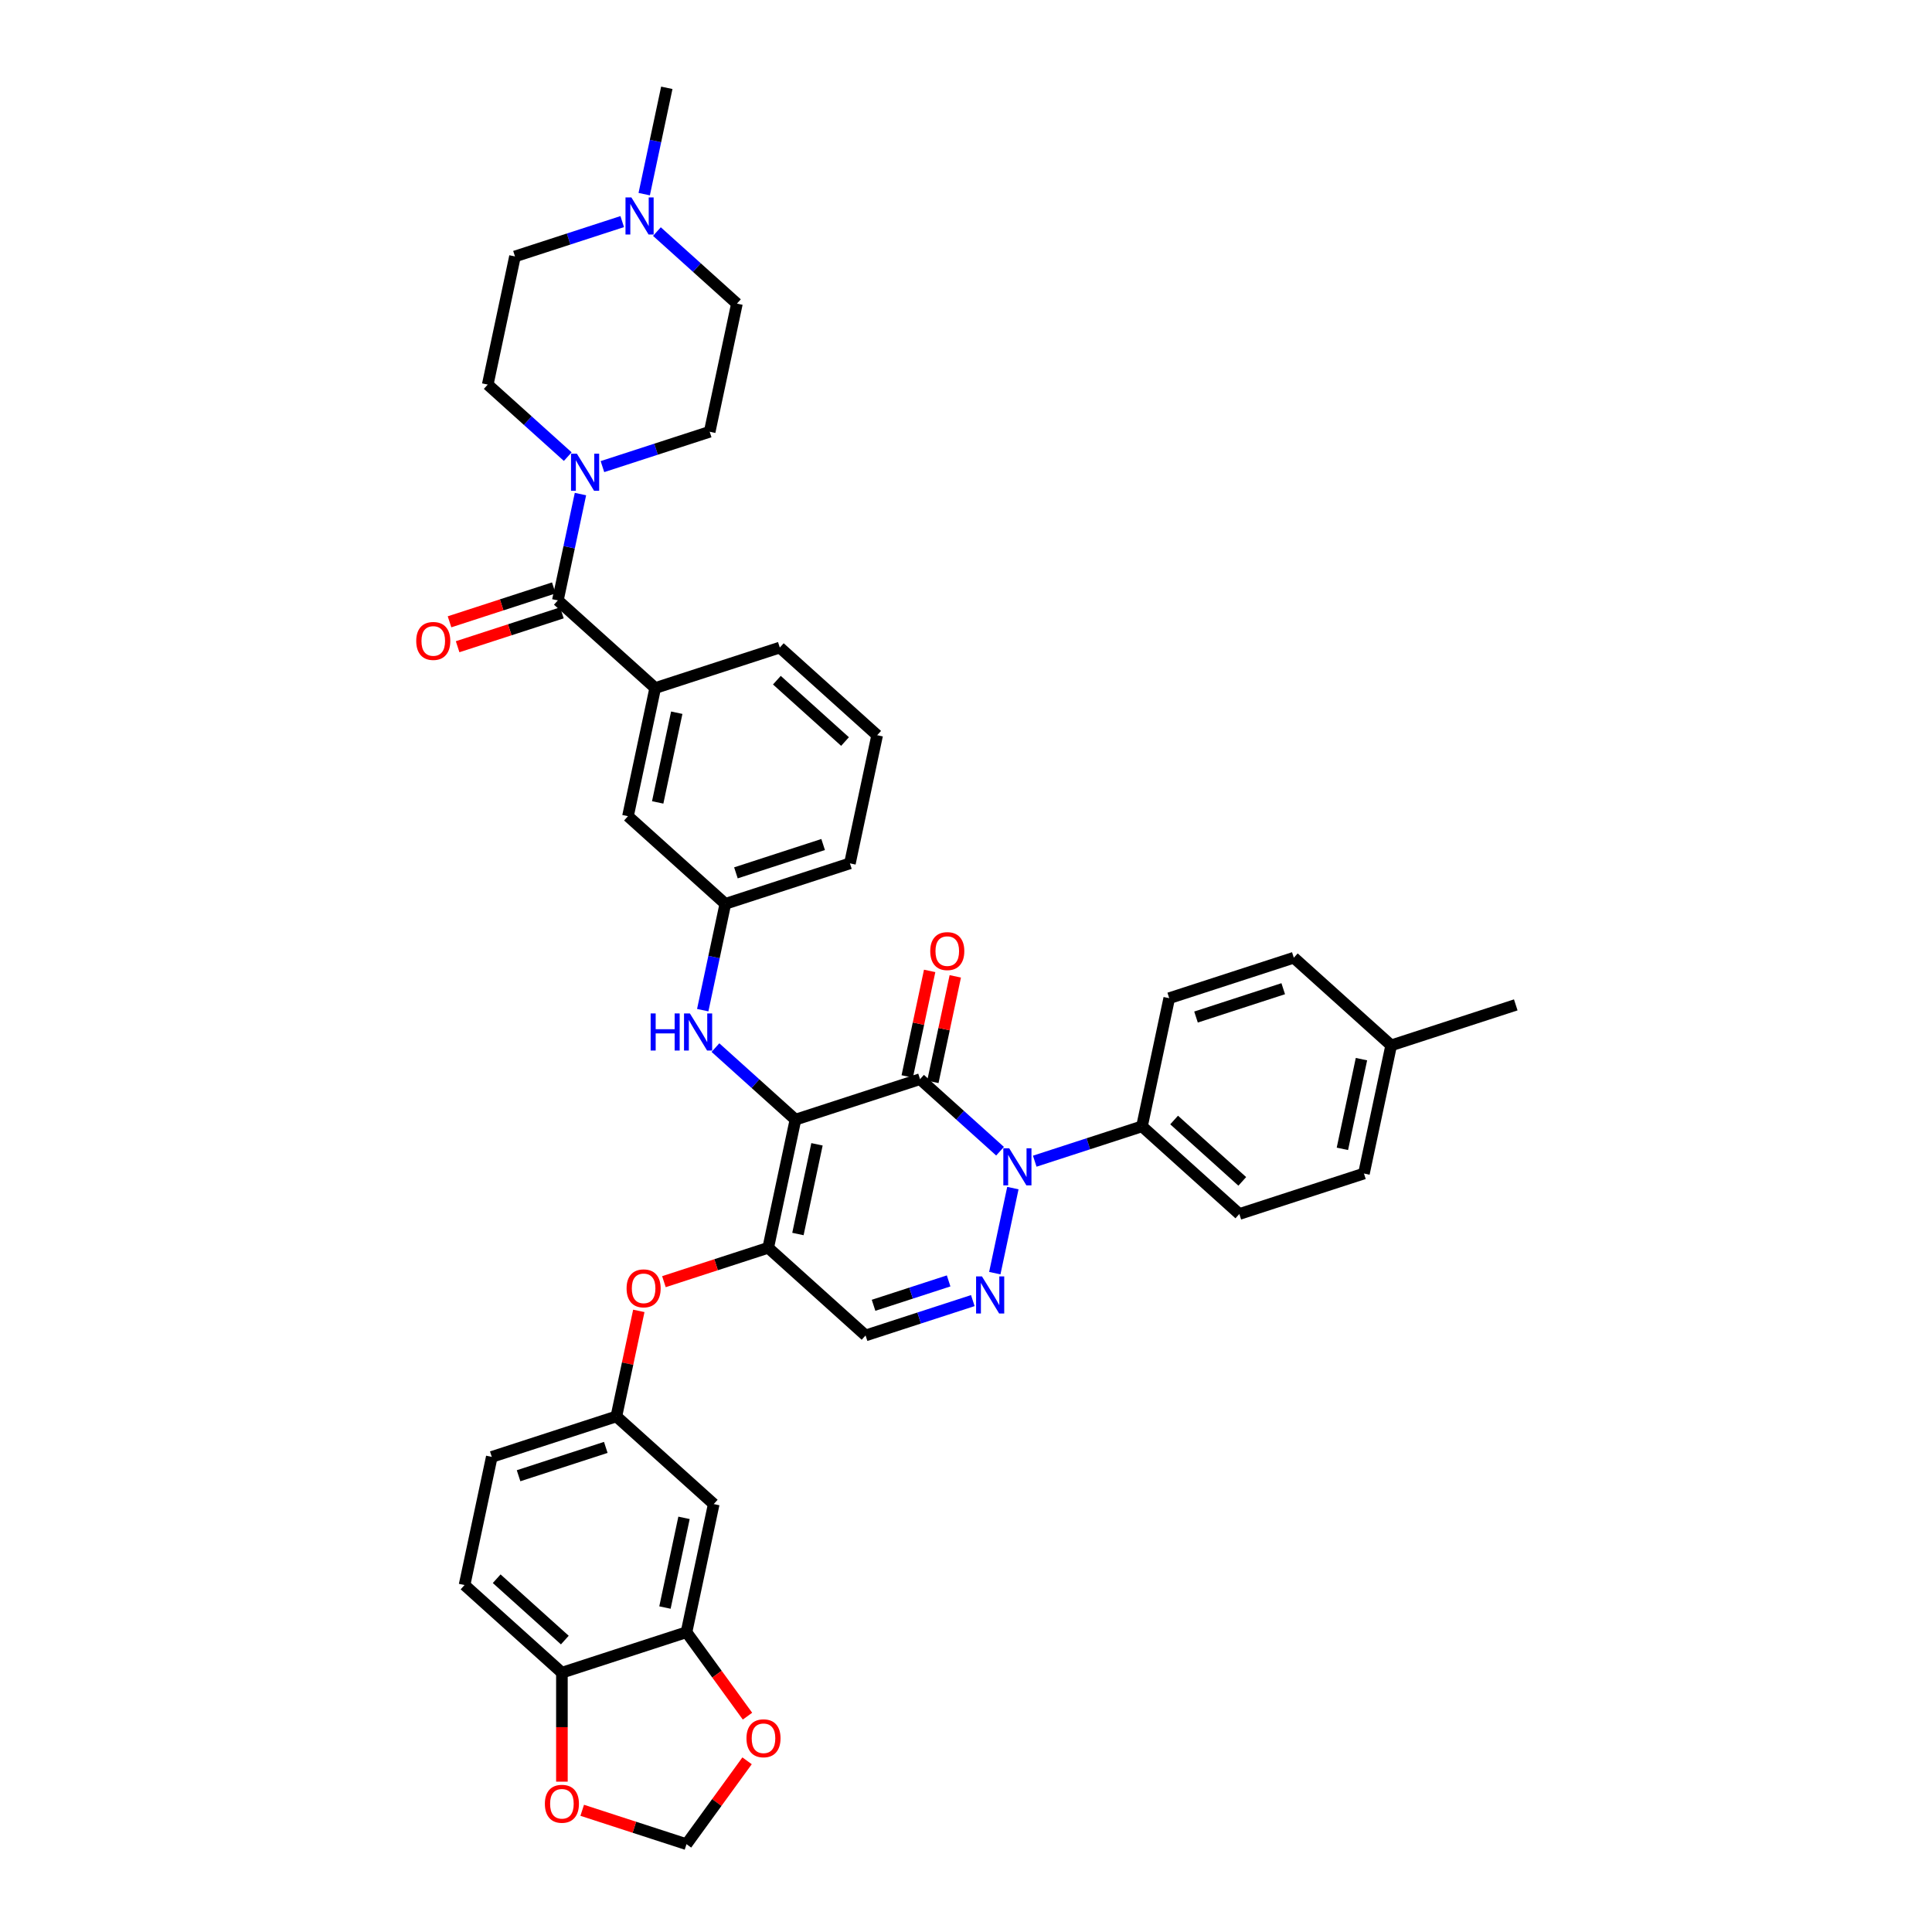 <?xml version='1.0' encoding='iso-8859-1'?>
<svg version='1.1' baseProfile='full'
              xmlns='http://www.w3.org/2000/svg'
                      xmlns:rdkit='http://www.rdkit.org/xml'
                      xmlns:xlink='http://www.w3.org/1999/xlink'
                  xml:space='preserve'
width='1000px' height='1000px' viewBox='0 0 1000 1000'>
<!-- END OF HEADER -->
<rect style='opacity:1.0;fill:#FFFFFF;stroke:none' width='1000' height='1000' x='0' y='0'> </rect>
<path class='bond-0' d='M 340.018,119.864 L 360.724,138.508' style='fill:none;fill-rule:evenodd;stroke:#0000FF;stroke-width:6px;stroke-linecap:butt;stroke-linejoin:miter;stroke-opacity:1' />
<path class='bond-0' d='M 360.724,138.508 L 381.431,157.153' style='fill:none;fill-rule:evenodd;stroke:#000000;stroke-width:6px;stroke-linecap:butt;stroke-linejoin:miter;stroke-opacity:1' />
<path class='bond-1' d='M 322.062,114.698 L 294.306,123.716' style='fill:none;fill-rule:evenodd;stroke:#0000FF;stroke-width:6px;stroke-linecap:butt;stroke-linejoin:miter;stroke-opacity:1' />
<path class='bond-1' d='M 294.306,123.716 L 266.551,132.734' style='fill:none;fill-rule:evenodd;stroke:#000000;stroke-width:6px;stroke-linecap:butt;stroke-linejoin:miter;stroke-opacity:1' />
<path class='bond-2' d='M 333.441,100.484 L 339.289,72.969' style='fill:none;fill-rule:evenodd;stroke:#0000FF;stroke-width:6px;stroke-linecap:butt;stroke-linejoin:miter;stroke-opacity:1' />
<path class='bond-2' d='M 339.289,72.969 L 345.138,45.455' style='fill:none;fill-rule:evenodd;stroke:#000000;stroke-width:6px;stroke-linecap:butt;stroke-linejoin:miter;stroke-opacity:1' />
<path class='bond-3' d='M 288.746,310.758 L 294.594,283.244' style='fill:none;fill-rule:evenodd;stroke:#000000;stroke-width:6px;stroke-linecap:butt;stroke-linejoin:miter;stroke-opacity:1' />
<path class='bond-3' d='M 294.594,283.244 L 300.443,255.729' style='fill:none;fill-rule:evenodd;stroke:#0000FF;stroke-width:6px;stroke-linecap:butt;stroke-linejoin:miter;stroke-opacity:1' />
<path class='bond-4' d='M 286.65,304.309 L 259.661,313.079' style='fill:none;fill-rule:evenodd;stroke:#000000;stroke-width:6px;stroke-linecap:butt;stroke-linejoin:miter;stroke-opacity:1' />
<path class='bond-4' d='M 259.661,313.079 L 232.672,321.848' style='fill:none;fill-rule:evenodd;stroke:#FF0000;stroke-width:6px;stroke-linecap:butt;stroke-linejoin:miter;stroke-opacity:1' />
<path class='bond-4' d='M 290.841,317.207 L 263.852,325.976' style='fill:none;fill-rule:evenodd;stroke:#000000;stroke-width:6px;stroke-linecap:butt;stroke-linejoin:miter;stroke-opacity:1' />
<path class='bond-4' d='M 263.852,325.976 L 236.862,334.746' style='fill:none;fill-rule:evenodd;stroke:#FF0000;stroke-width:6px;stroke-linecap:butt;stroke-linejoin:miter;stroke-opacity:1' />
<path class='bond-5' d='M 288.746,310.758 L 339.137,356.13' style='fill:none;fill-rule:evenodd;stroke:#000000;stroke-width:6px;stroke-linecap:butt;stroke-linejoin:miter;stroke-opacity:1' />
<path class='bond-6' d='M 311.822,241.515 L 339.577,232.497' style='fill:none;fill-rule:evenodd;stroke:#0000FF;stroke-width:6px;stroke-linecap:butt;stroke-linejoin:miter;stroke-opacity:1' />
<path class='bond-6' d='M 339.577,232.497 L 367.333,223.479' style='fill:none;fill-rule:evenodd;stroke:#000000;stroke-width:6px;stroke-linecap:butt;stroke-linejoin:miter;stroke-opacity:1' />
<path class='bond-7' d='M 293.866,236.349 L 273.159,217.704' style='fill:none;fill-rule:evenodd;stroke:#0000FF;stroke-width:6px;stroke-linecap:butt;stroke-linejoin:miter;stroke-opacity:1' />
<path class='bond-7' d='M 273.159,217.704 L 252.453,199.06' style='fill:none;fill-rule:evenodd;stroke:#000000;stroke-width:6px;stroke-linecap:butt;stroke-linejoin:miter;stroke-opacity:1' />
<path class='bond-8' d='M 381.431,157.153 L 367.333,223.479' style='fill:none;fill-rule:evenodd;stroke:#000000;stroke-width:6px;stroke-linecap:butt;stroke-linejoin:miter;stroke-opacity:1' />
<path class='bond-9' d='M 397.625,645.853 L 448.015,691.225' style='fill:none;fill-rule:evenodd;stroke:#000000;stroke-width:6px;stroke-linecap:butt;stroke-linejoin:miter;stroke-opacity:1' />
<path class='bond-10' d='M 397.625,645.853 L 411.723,579.527' style='fill:none;fill-rule:evenodd;stroke:#000000;stroke-width:6px;stroke-linecap:butt;stroke-linejoin:miter;stroke-opacity:1' />
<path class='bond-10' d='M 413.004,638.723 L 422.873,592.295' style='fill:none;fill-rule:evenodd;stroke:#000000;stroke-width:6px;stroke-linecap:butt;stroke-linejoin:miter;stroke-opacity:1' />
<path class='bond-11' d='M 397.625,645.853 L 370.635,654.622' style='fill:none;fill-rule:evenodd;stroke:#000000;stroke-width:6px;stroke-linecap:butt;stroke-linejoin:miter;stroke-opacity:1' />
<path class='bond-11' d='M 370.635,654.622 L 343.646,663.391' style='fill:none;fill-rule:evenodd;stroke:#FF0000;stroke-width:6px;stroke-linecap:butt;stroke-linejoin:miter;stroke-opacity:1' />
<path class='bond-12' d='M 448.015,691.225 L 475.771,682.206' style='fill:none;fill-rule:evenodd;stroke:#000000;stroke-width:6px;stroke-linecap:butt;stroke-linejoin:miter;stroke-opacity:1' />
<path class='bond-12' d='M 475.771,682.206 L 503.527,673.188' style='fill:none;fill-rule:evenodd;stroke:#0000FF;stroke-width:6px;stroke-linecap:butt;stroke-linejoin:miter;stroke-opacity:1' />
<path class='bond-12' d='M 452.151,675.621 L 471.58,669.309' style='fill:none;fill-rule:evenodd;stroke:#000000;stroke-width:6px;stroke-linecap:butt;stroke-linejoin:miter;stroke-opacity:1' />
<path class='bond-12' d='M 471.58,669.309 L 491.009,662.996' style='fill:none;fill-rule:evenodd;stroke:#0000FF;stroke-width:6px;stroke-linecap:butt;stroke-linejoin:miter;stroke-opacity:1' />
<path class='bond-13' d='M 514.906,658.974 L 524.263,614.953' style='fill:none;fill-rule:evenodd;stroke:#0000FF;stroke-width:6px;stroke-linecap:butt;stroke-linejoin:miter;stroke-opacity:1' />
<path class='bond-14' d='M 535.58,601.028 L 563.336,592.01' style='fill:none;fill-rule:evenodd;stroke:#0000FF;stroke-width:6px;stroke-linecap:butt;stroke-linejoin:miter;stroke-opacity:1' />
<path class='bond-14' d='M 563.336,592.01 L 591.091,582.991' style='fill:none;fill-rule:evenodd;stroke:#000000;stroke-width:6px;stroke-linecap:butt;stroke-linejoin:miter;stroke-opacity:1' />
<path class='bond-15' d='M 517.625,595.862 L 496.918,577.217' style='fill:none;fill-rule:evenodd;stroke:#0000FF;stroke-width:6px;stroke-linecap:butt;stroke-linejoin:miter;stroke-opacity:1' />
<path class='bond-15' d='M 496.918,577.217 L 476.211,558.573' style='fill:none;fill-rule:evenodd;stroke:#000000;stroke-width:6px;stroke-linecap:butt;stroke-linejoin:miter;stroke-opacity:1' />
<path class='bond-16' d='M 476.211,558.573 L 411.723,579.527' style='fill:none;fill-rule:evenodd;stroke:#000000;stroke-width:6px;stroke-linecap:butt;stroke-linejoin:miter;stroke-opacity:1' />
<path class='bond-17' d='M 482.844,559.983 L 488.649,532.672' style='fill:none;fill-rule:evenodd;stroke:#000000;stroke-width:6px;stroke-linecap:butt;stroke-linejoin:miter;stroke-opacity:1' />
<path class='bond-17' d='M 488.649,532.672 L 494.454,505.36' style='fill:none;fill-rule:evenodd;stroke:#FF0000;stroke-width:6px;stroke-linecap:butt;stroke-linejoin:miter;stroke-opacity:1' />
<path class='bond-17' d='M 469.579,557.163 L 475.384,529.852' style='fill:none;fill-rule:evenodd;stroke:#000000;stroke-width:6px;stroke-linecap:butt;stroke-linejoin:miter;stroke-opacity:1' />
<path class='bond-17' d='M 475.384,529.852 L 481.189,502.541' style='fill:none;fill-rule:evenodd;stroke:#FF0000;stroke-width:6px;stroke-linecap:butt;stroke-linejoin:miter;stroke-opacity:1' />
<path class='bond-18' d='M 411.723,579.527 L 391.016,560.882' style='fill:none;fill-rule:evenodd;stroke:#000000;stroke-width:6px;stroke-linecap:butt;stroke-linejoin:miter;stroke-opacity:1' />
<path class='bond-18' d='M 391.016,560.882 L 370.309,542.238' style='fill:none;fill-rule:evenodd;stroke:#0000FF;stroke-width:6px;stroke-linecap:butt;stroke-linejoin:miter;stroke-opacity:1' />
<path class='bond-19' d='M 330.648,678.51 L 324.843,705.821' style='fill:none;fill-rule:evenodd;stroke:#FF0000;stroke-width:6px;stroke-linecap:butt;stroke-linejoin:miter;stroke-opacity:1' />
<path class='bond-19' d='M 324.843,705.821 L 319.038,733.132' style='fill:none;fill-rule:evenodd;stroke:#000000;stroke-width:6px;stroke-linecap:butt;stroke-linejoin:miter;stroke-opacity:1' />
<path class='bond-20' d='M 363.733,522.858 L 369.581,495.343' style='fill:none;fill-rule:evenodd;stroke:#0000FF;stroke-width:6px;stroke-linecap:butt;stroke-linejoin:miter;stroke-opacity:1' />
<path class='bond-20' d='M 369.581,495.343 L 375.43,467.829' style='fill:none;fill-rule:evenodd;stroke:#000000;stroke-width:6px;stroke-linecap:butt;stroke-linejoin:miter;stroke-opacity:1' />
<path class='bond-21' d='M 375.43,467.829 L 439.919,446.875' style='fill:none;fill-rule:evenodd;stroke:#000000;stroke-width:6px;stroke-linecap:butt;stroke-linejoin:miter;stroke-opacity:1' />
<path class='bond-21' d='M 380.912,451.788 L 426.054,437.12' style='fill:none;fill-rule:evenodd;stroke:#000000;stroke-width:6px;stroke-linecap:butt;stroke-linejoin:miter;stroke-opacity:1' />
<path class='bond-22' d='M 375.43,467.829 L 325.039,422.456' style='fill:none;fill-rule:evenodd;stroke:#000000;stroke-width:6px;stroke-linecap:butt;stroke-linejoin:miter;stroke-opacity:1' />
<path class='bond-23' d='M 439.919,446.875 L 454.017,380.549' style='fill:none;fill-rule:evenodd;stroke:#000000;stroke-width:6px;stroke-linecap:butt;stroke-linejoin:miter;stroke-opacity:1' />
<path class='bond-24' d='M 454.017,380.549 L 403.626,335.177' style='fill:none;fill-rule:evenodd;stroke:#000000;stroke-width:6px;stroke-linecap:butt;stroke-linejoin:miter;stroke-opacity:1' />
<path class='bond-24' d='M 437.383,383.821 L 402.11,352.061' style='fill:none;fill-rule:evenodd;stroke:#000000;stroke-width:6px;stroke-linecap:butt;stroke-linejoin:miter;stroke-opacity:1' />
<path class='bond-25' d='M 240.451,820.412 L 290.842,865.784' style='fill:none;fill-rule:evenodd;stroke:#000000;stroke-width:6px;stroke-linecap:butt;stroke-linejoin:miter;stroke-opacity:1' />
<path class='bond-25' d='M 257.084,817.139 L 292.357,848.9' style='fill:none;fill-rule:evenodd;stroke:#000000;stroke-width:6px;stroke-linecap:butt;stroke-linejoin:miter;stroke-opacity:1' />
<path class='bond-26' d='M 240.451,820.412 L 254.549,754.086' style='fill:none;fill-rule:evenodd;stroke:#000000;stroke-width:6px;stroke-linecap:butt;stroke-linejoin:miter;stroke-opacity:1' />
<path class='bond-27' d='M 254.549,754.086 L 319.038,733.132' style='fill:none;fill-rule:evenodd;stroke:#000000;stroke-width:6px;stroke-linecap:butt;stroke-linejoin:miter;stroke-opacity:1' />
<path class='bond-27' d='M 268.413,763.841 L 313.555,749.173' style='fill:none;fill-rule:evenodd;stroke:#000000;stroke-width:6px;stroke-linecap:butt;stroke-linejoin:miter;stroke-opacity:1' />
<path class='bond-28' d='M 319.038,733.132 L 369.429,778.504' style='fill:none;fill-rule:evenodd;stroke:#000000;stroke-width:6px;stroke-linecap:butt;stroke-linejoin:miter;stroke-opacity:1' />
<path class='bond-29' d='M 591.091,582.991 L 641.482,628.364' style='fill:none;fill-rule:evenodd;stroke:#000000;stroke-width:6px;stroke-linecap:butt;stroke-linejoin:miter;stroke-opacity:1' />
<path class='bond-29' d='M 607.724,579.719 L 642.998,611.48' style='fill:none;fill-rule:evenodd;stroke:#000000;stroke-width:6px;stroke-linecap:butt;stroke-linejoin:miter;stroke-opacity:1' />
<path class='bond-30' d='M 591.091,582.991 L 605.189,516.665' style='fill:none;fill-rule:evenodd;stroke:#000000;stroke-width:6px;stroke-linecap:butt;stroke-linejoin:miter;stroke-opacity:1' />
<path class='bond-31' d='M 720.069,541.084 L 705.971,607.41' style='fill:none;fill-rule:evenodd;stroke:#000000;stroke-width:6px;stroke-linecap:butt;stroke-linejoin:miter;stroke-opacity:1' />
<path class='bond-31' d='M 704.689,548.213 L 694.821,594.641' style='fill:none;fill-rule:evenodd;stroke:#000000;stroke-width:6px;stroke-linecap:butt;stroke-linejoin:miter;stroke-opacity:1' />
<path class='bond-32' d='M 720.069,541.084 L 784.558,520.13' style='fill:none;fill-rule:evenodd;stroke:#000000;stroke-width:6px;stroke-linecap:butt;stroke-linejoin:miter;stroke-opacity:1' />
<path class='bond-33' d='M 720.069,541.084 L 669.678,495.712' style='fill:none;fill-rule:evenodd;stroke:#000000;stroke-width:6px;stroke-linecap:butt;stroke-linejoin:miter;stroke-opacity:1' />
<path class='bond-34' d='M 641.482,628.364 L 705.971,607.41' style='fill:none;fill-rule:evenodd;stroke:#000000;stroke-width:6px;stroke-linecap:butt;stroke-linejoin:miter;stroke-opacity:1' />
<path class='bond-35' d='M 605.189,516.665 L 669.678,495.712' style='fill:none;fill-rule:evenodd;stroke:#000000;stroke-width:6px;stroke-linecap:butt;stroke-linejoin:miter;stroke-opacity:1' />
<path class='bond-35' d='M 619.053,526.42 L 664.196,511.753' style='fill:none;fill-rule:evenodd;stroke:#000000;stroke-width:6px;stroke-linecap:butt;stroke-linejoin:miter;stroke-opacity:1' />
<path class='bond-36' d='M 369.429,778.504 L 355.331,844.83' style='fill:none;fill-rule:evenodd;stroke:#000000;stroke-width:6px;stroke-linecap:butt;stroke-linejoin:miter;stroke-opacity:1' />
<path class='bond-36' d='M 354.049,785.634 L 344.18,832.062' style='fill:none;fill-rule:evenodd;stroke:#000000;stroke-width:6px;stroke-linecap:butt;stroke-linejoin:miter;stroke-opacity:1' />
<path class='bond-37' d='M 290.842,865.784 L 355.331,844.83' style='fill:none;fill-rule:evenodd;stroke:#000000;stroke-width:6px;stroke-linecap:butt;stroke-linejoin:miter;stroke-opacity:1' />
<path class='bond-38' d='M 290.842,865.784 L 290.842,893.985' style='fill:none;fill-rule:evenodd;stroke:#000000;stroke-width:6px;stroke-linecap:butt;stroke-linejoin:miter;stroke-opacity:1' />
<path class='bond-38' d='M 290.842,893.985 L 290.842,922.186' style='fill:none;fill-rule:evenodd;stroke:#FF0000;stroke-width:6px;stroke-linecap:butt;stroke-linejoin:miter;stroke-opacity:1' />
<path class='bond-39' d='M 355.331,844.83 L 371.115,866.556' style='fill:none;fill-rule:evenodd;stroke:#000000;stroke-width:6px;stroke-linecap:butt;stroke-linejoin:miter;stroke-opacity:1' />
<path class='bond-39' d='M 371.115,866.556 L 386.9,888.283' style='fill:none;fill-rule:evenodd;stroke:#FF0000;stroke-width:6px;stroke-linecap:butt;stroke-linejoin:miter;stroke-opacity:1' />
<path class='bond-40' d='M 386.684,911.391 L 371.007,932.968' style='fill:none;fill-rule:evenodd;stroke:#FF0000;stroke-width:6px;stroke-linecap:butt;stroke-linejoin:miter;stroke-opacity:1' />
<path class='bond-40' d='M 371.007,932.968 L 355.331,954.545' style='fill:none;fill-rule:evenodd;stroke:#000000;stroke-width:6px;stroke-linecap:butt;stroke-linejoin:miter;stroke-opacity:1' />
<path class='bond-41' d='M 355.331,954.545 L 328.341,945.776' style='fill:none;fill-rule:evenodd;stroke:#000000;stroke-width:6px;stroke-linecap:butt;stroke-linejoin:miter;stroke-opacity:1' />
<path class='bond-41' d='M 328.341,945.776 L 301.352,937.007' style='fill:none;fill-rule:evenodd;stroke:#FF0000;stroke-width:6px;stroke-linecap:butt;stroke-linejoin:miter;stroke-opacity:1' />
<path class='bond-42' d='M 403.626,335.177 L 339.137,356.13' style='fill:none;fill-rule:evenodd;stroke:#000000;stroke-width:6px;stroke-linecap:butt;stroke-linejoin:miter;stroke-opacity:1' />
<path class='bond-43' d='M 339.137,356.13 L 325.039,422.456' style='fill:none;fill-rule:evenodd;stroke:#000000;stroke-width:6px;stroke-linecap:butt;stroke-linejoin:miter;stroke-opacity:1' />
<path class='bond-43' d='M 350.287,368.899 L 340.419,415.327' style='fill:none;fill-rule:evenodd;stroke:#000000;stroke-width:6px;stroke-linecap:butt;stroke-linejoin:miter;stroke-opacity:1' />
<path class='bond-44' d='M 266.551,132.734 L 252.453,199.06' style='fill:none;fill-rule:evenodd;stroke:#000000;stroke-width:6px;stroke-linecap:butt;stroke-linejoin:miter;stroke-opacity:1' />
<path  class='atom-0' d='M 326.795 102.179
L 333.088 112.35
Q 333.711 113.354, 334.715 115.171
Q 335.719 116.988, 335.773 117.097
L 335.773 102.179
L 338.322 102.179
L 338.322 121.382
L 335.691 121.382
L 328.938 110.262
Q 328.151 108.96, 327.31 107.468
Q 326.497 105.976, 326.253 105.515
L 326.253 121.382
L 323.757 121.382
L 323.757 102.179
L 326.795 102.179
' fill='#0000FF'/>
<path  class='atom-2' d='M 298.599 234.831
L 304.892 245.002
Q 305.515 246.005, 306.519 247.823
Q 307.523 249.64, 307.577 249.748
L 307.577 234.831
L 310.126 234.831
L 310.126 254.034
L 307.495 254.034
L 300.742 242.913
Q 299.955 241.612, 299.114 240.12
Q 298.301 238.628, 298.057 238.167
L 298.057 254.034
L 295.561 254.034
L 295.561 234.831
L 298.599 234.831
' fill='#0000FF'/>
<path  class='atom-3' d='M 215.442 331.766
Q 215.442 327.155, 217.72 324.579
Q 219.999 322.002, 224.257 322.002
Q 228.515 322.002, 230.794 324.579
Q 233.072 327.155, 233.072 331.766
Q 233.072 336.431, 230.766 339.089
Q 228.461 341.72, 224.257 341.72
Q 220.026 341.72, 217.72 339.089
Q 215.442 336.458, 215.442 331.766
M 224.257 339.551
Q 227.186 339.551, 228.759 337.598
Q 230.36 335.618, 230.36 331.766
Q 230.36 327.996, 228.759 326.097
Q 227.186 324.172, 224.257 324.172
Q 221.328 324.172, 219.727 326.07
Q 218.154 327.969, 218.154 331.766
Q 218.154 335.645, 219.727 337.598
Q 221.328 339.551, 224.257 339.551
' fill='#FF0000'/>
<path  class='atom-7' d='M 508.26 660.669
L 514.552 670.841
Q 515.176 671.844, 516.18 673.661
Q 517.183 675.479, 517.237 675.587
L 517.237 660.669
L 519.787 660.669
L 519.787 679.873
L 517.156 679.873
L 510.402 668.752
Q 509.616 667.45, 508.775 665.958
Q 507.961 664.467, 507.717 664.006
L 507.717 679.873
L 505.222 679.873
L 505.222 660.669
L 508.26 660.669
' fill='#0000FF'/>
<path  class='atom-8' d='M 522.358 594.344
L 528.65 604.515
Q 529.274 605.518, 530.278 607.335
Q 531.281 609.153, 531.335 609.261
L 531.335 594.344
L 533.885 594.344
L 533.885 613.547
L 531.254 613.547
L 524.5 602.426
Q 523.714 601.124, 522.873 599.633
Q 522.059 598.141, 521.815 597.68
L 521.815 613.547
L 519.32 613.547
L 519.32 594.344
L 522.358 594.344
' fill='#0000FF'/>
<path  class='atom-11' d='M 324.321 666.861
Q 324.321 662.25, 326.599 659.673
Q 328.877 657.096, 333.136 657.096
Q 337.394 657.096, 339.672 659.673
Q 341.951 662.25, 341.951 666.861
Q 341.951 671.526, 339.645 674.184
Q 337.34 676.815, 333.136 676.815
Q 328.904 676.815, 326.599 674.184
Q 324.321 671.553, 324.321 666.861
M 333.136 674.645
Q 336.065 674.645, 337.638 672.692
Q 339.238 670.712, 339.238 666.861
Q 339.238 663.09, 337.638 661.192
Q 336.065 659.266, 333.136 659.266
Q 330.206 659.266, 328.606 661.165
Q 327.033 663.063, 327.033 666.861
Q 327.033 670.739, 328.606 672.692
Q 330.206 674.645, 333.136 674.645
' fill='#FF0000'/>
<path  class='atom-12' d='M 336.772 524.553
L 339.375 524.553
L 339.375 532.717
L 349.194 532.717
L 349.194 524.553
L 351.798 524.553
L 351.798 543.756
L 349.194 543.756
L 349.194 534.887
L 339.375 534.887
L 339.375 543.756
L 336.772 543.756
L 336.772 524.553
' fill='#0000FF'/>
<path  class='atom-12' d='M 357.087 524.553
L 363.379 534.724
Q 364.003 535.728, 365.007 537.545
Q 366.01 539.362, 366.065 539.471
L 366.065 524.553
L 368.614 524.553
L 368.614 543.756
L 365.983 543.756
L 359.23 532.636
Q 358.443 531.334, 357.602 529.842
Q 356.789 528.35, 356.544 527.889
L 356.544 543.756
L 354.049 543.756
L 354.049 524.553
L 357.087 524.553
' fill='#0000FF'/>
<path  class='atom-13' d='M 481.494 492.301
Q 481.494 487.69, 483.773 485.114
Q 486.051 482.537, 490.309 482.537
Q 494.568 482.537, 496.846 485.114
Q 499.124 487.69, 499.124 492.301
Q 499.124 496.966, 496.819 499.624
Q 494.514 502.255, 490.309 502.255
Q 486.078 502.255, 483.773 499.624
Q 481.494 496.994, 481.494 492.301
M 490.309 500.086
Q 493.239 500.086, 494.812 498.133
Q 496.412 496.153, 496.412 492.301
Q 496.412 488.531, 494.812 486.633
Q 493.239 484.707, 490.309 484.707
Q 487.38 484.707, 485.78 486.605
Q 484.207 488.504, 484.207 492.301
Q 484.207 496.18, 485.78 498.133
Q 487.38 500.086, 490.309 500.086
' fill='#FF0000'/>
<path  class='atom-30' d='M 386.372 899.742
Q 386.372 895.131, 388.65 892.555
Q 390.929 889.978, 395.187 889.978
Q 399.445 889.978, 401.724 892.555
Q 404.002 895.131, 404.002 899.742
Q 404.002 904.407, 401.696 907.065
Q 399.391 909.696, 395.187 909.696
Q 390.956 909.696, 388.65 907.065
Q 386.372 904.434, 386.372 899.742
M 395.187 907.526
Q 398.116 907.526, 399.689 905.574
Q 401.29 903.594, 401.29 899.742
Q 401.29 895.972, 399.689 894.073
Q 398.116 892.148, 395.187 892.148
Q 392.258 892.148, 390.657 894.046
Q 389.084 895.945, 389.084 899.742
Q 389.084 903.621, 390.657 905.574
Q 392.258 907.526, 395.187 907.526
' fill='#FF0000'/>
<path  class='atom-32' d='M 282.027 933.646
Q 282.027 929.035, 284.305 926.458
Q 286.583 923.882, 290.842 923.882
Q 295.1 923.882, 297.378 926.458
Q 299.657 929.035, 299.657 933.646
Q 299.657 938.311, 297.351 940.969
Q 295.046 943.6, 290.842 943.6
Q 286.61 943.6, 284.305 940.969
Q 282.027 938.338, 282.027 933.646
M 290.842 941.43
Q 293.771 941.43, 295.344 939.477
Q 296.944 937.497, 296.944 933.646
Q 296.944 929.876, 295.344 927.977
Q 293.771 926.052, 290.842 926.052
Q 287.912 926.052, 286.312 927.95
Q 284.739 929.849, 284.739 933.646
Q 284.739 937.525, 286.312 939.477
Q 287.912 941.43, 290.842 941.43
' fill='#FF0000'/>
</svg>
